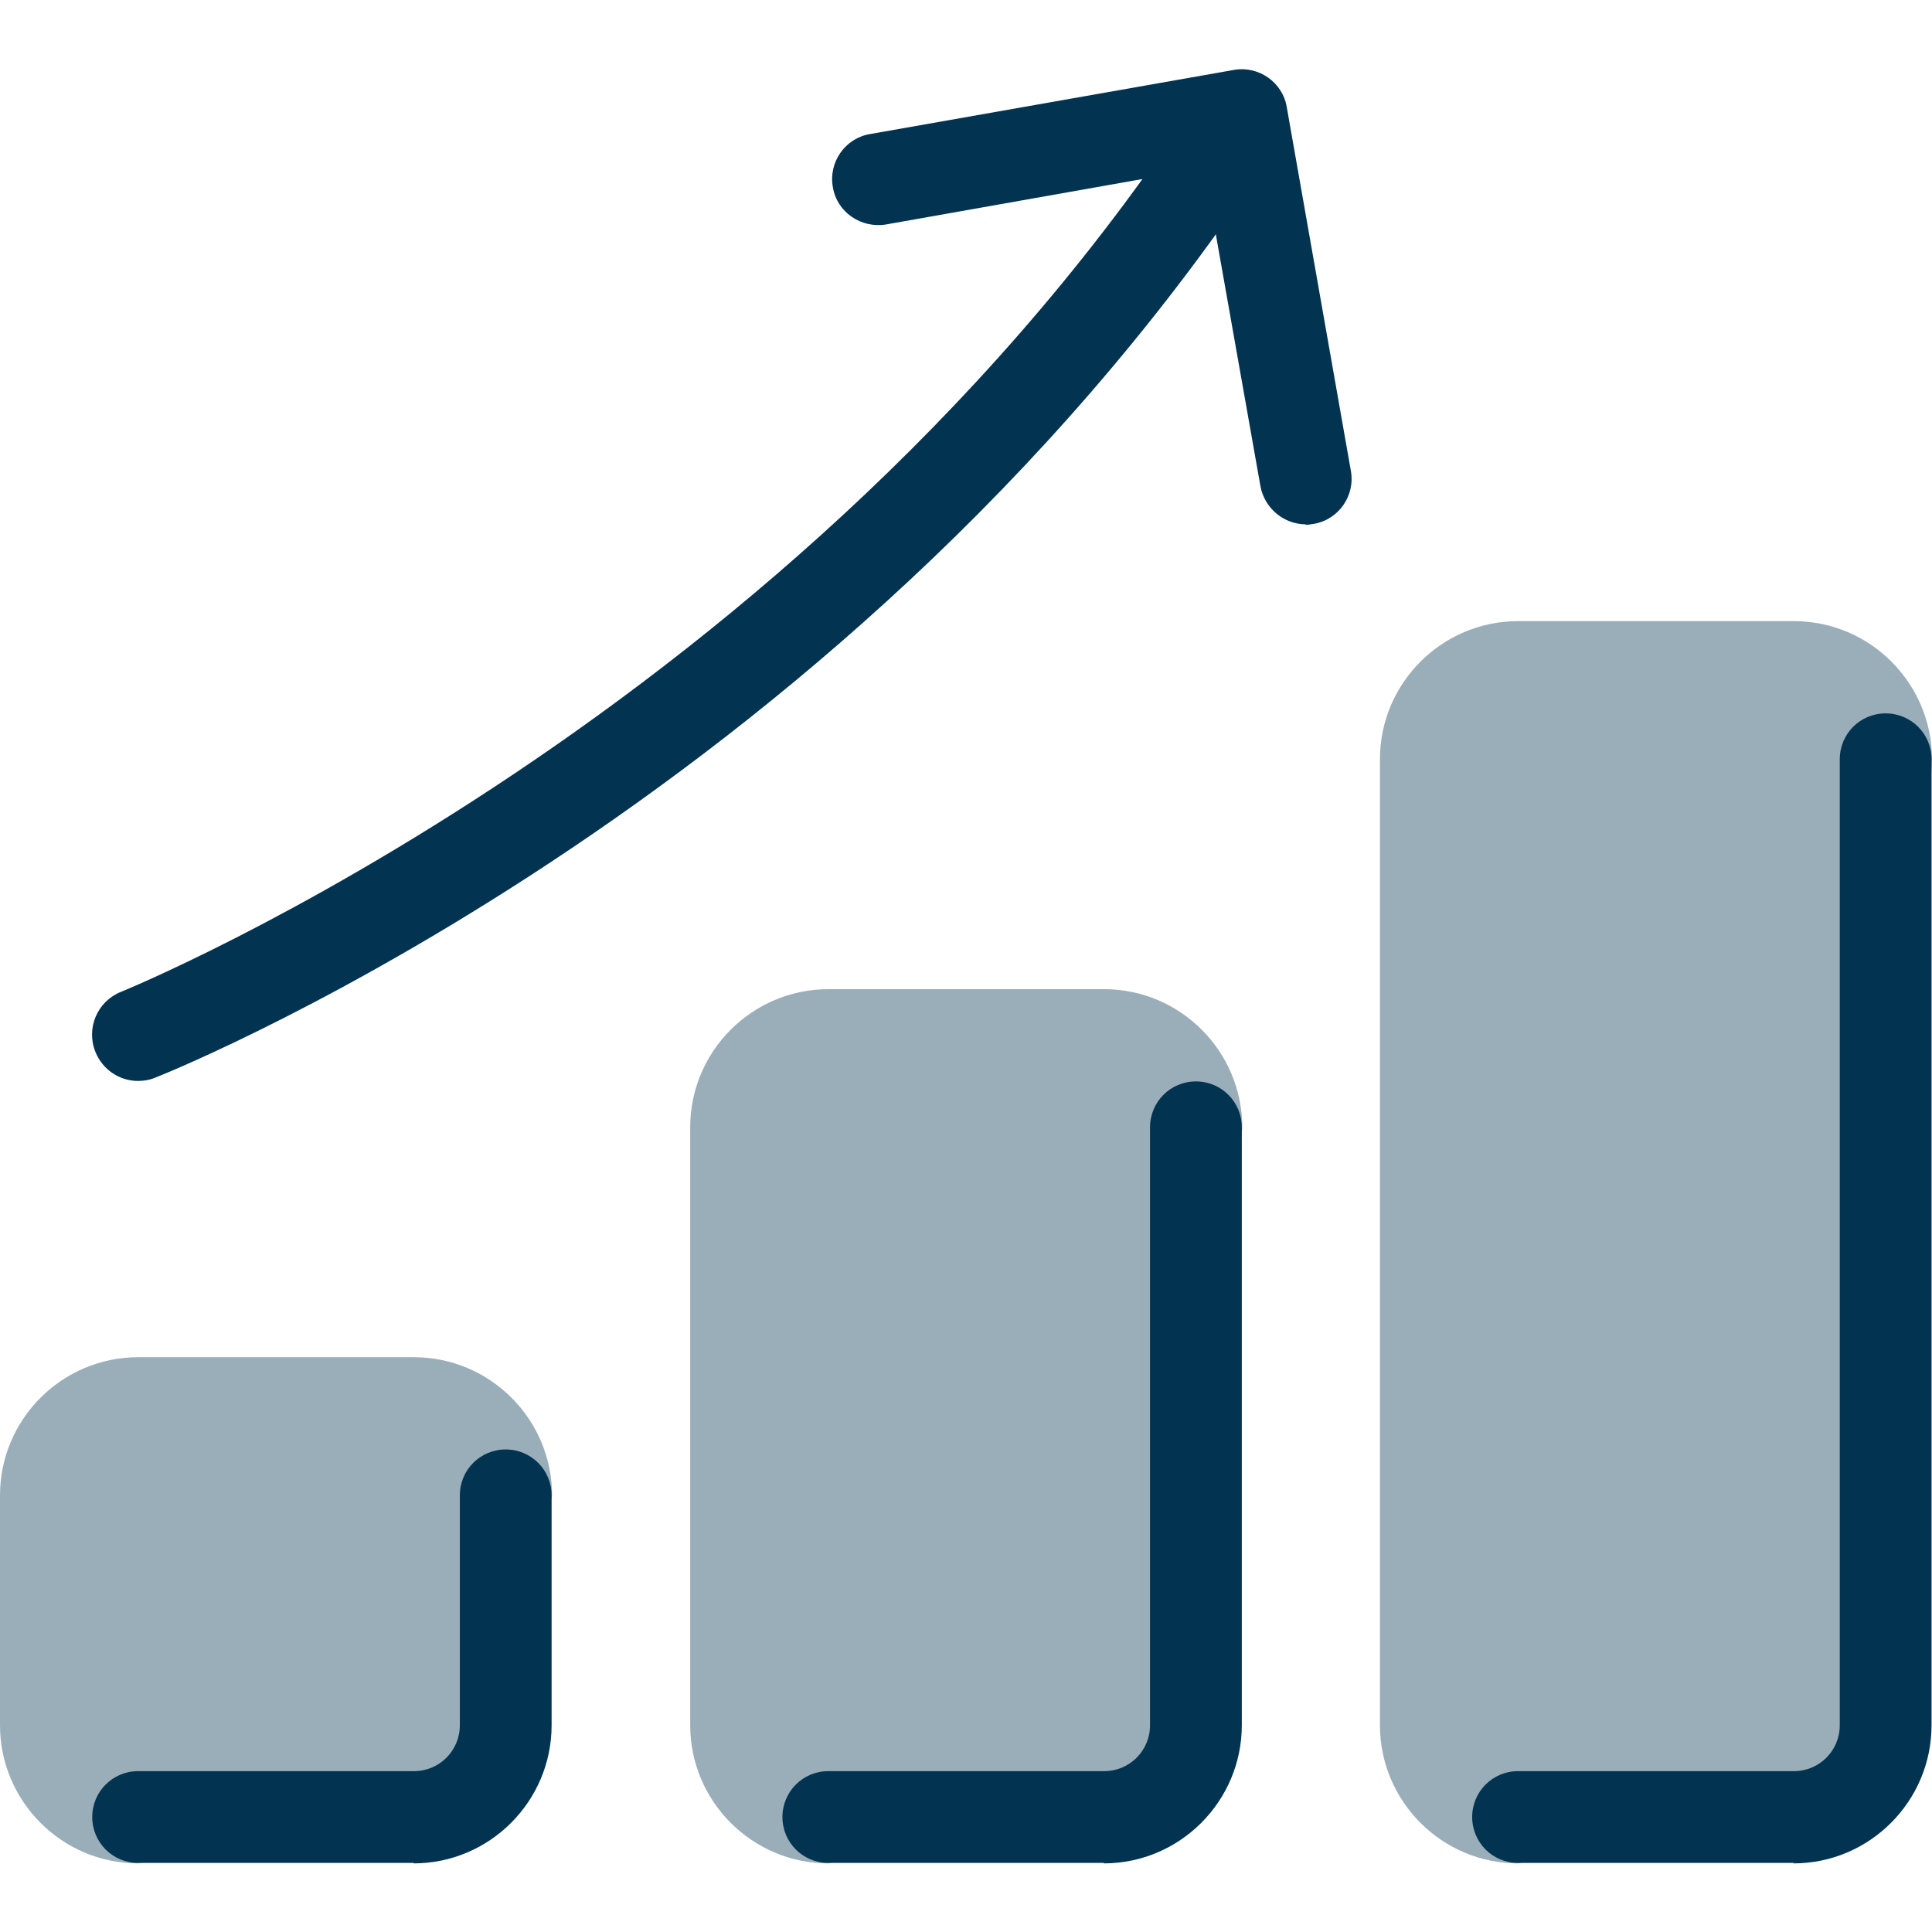 <?xml version="1.0" encoding="UTF-8"?><svg id="a" xmlns="http://www.w3.org/2000/svg" viewBox="0 0 42.52 42.52"><defs><style>.b{fill:#9aaeba;}.c{fill:#023452;}</style></defs><path class="b" d="M9.11,29.87H3.04c-1.67,0-3.04,1.36-3.04,3.04v5.06c0,1.67,1.36,3.04,3.04,3.04l5.06-1.01c1.67,0,3.04-1.36,3.04-3.04l1.01-4.05c0-1.67-1.36-3.04-3.04-3.04Z"/><path class="b" d="M24.3,21.77h-6.07c-1.67,0-3.04,1.36-3.04,3.04v13.16c0,1.67,1.36,3.04,3.04,3.04l5.06-1.01c1.67,0,3.04-1.36,3.04-3.04l1.01-12.15c0-1.67-1.36-3.04-3.04-3.04Z"/><path class="b" d="M39.48,13.67h-6.07c-1.67,0-3.04,1.36-3.04,3.04v21.26c0,1.67,1.36,3.04,3.04,3.04l5.06-1.01c1.67,0,3.04-1.36,3.04-3.04l1.01-20.25c0-1.67-1.36-3.04-3.04-3.04Z"/><path class="c" d="M24.3,41h-6.07c-.56,0-1.01-.45-1.01-1.01s.45-1.01,1.01-1.01h6.07c.56,0,1.01-.45,1.01-1.01v-13.16c0-.56.45-1.01,1.01-1.01s1.01.45,1.01,1.01v13.16c0,1.67-1.36,3.04-3.04,3.04Z"/><path class="c" d="M9.11,41H3.04c-.56,0-1.01-.45-1.01-1.01s.45-1.01,1.01-1.01h6.07c.56,0,1.01-.45,1.01-1.01v-5.06c0-.56.45-1.01,1.01-1.01s1.01.45,1.01,1.01v5.06c0,1.67-1.36,3.04-3.04,3.04Z"/><path class="c" d="M39.48,41h-6.07c-.56,0-1.01-.45-1.01-1.01s.45-1.01,1.01-1.01h6.07c.56,0,1.01-.45,1.01-1.01v-21.26c0-.56.45-1.01,1.01-1.01s1.01.45,1.01,1.01v21.26c0,1.67-1.36,3.04-3.04,3.04Z"/><path class="c" d="M3.04,23.79c-.4,0-.78-.24-.94-.64-.21-.52.04-1.11.56-1.32.15-.06,15-6.13,23.82-19.85.3-.47,2,.62,1.7,1.09C19,17.36,4.05,23.47,3.41,23.72c-.12.05-.25.07-.38.07Z"/><path class="c" d="M28.74,11.54c-.48,0-.91-.35-1-.84l-1.24-7-7,1.24c-.55.09-1.08-.27-1.17-.82-.1-.55.27-1.08.82-1.17l8-1.41c.55-.1,1.08.27,1.17.82l1.41,8c.1.55-.27,1.08-.82,1.17-.06.01-.12.02-.18.02Z"/></svg>